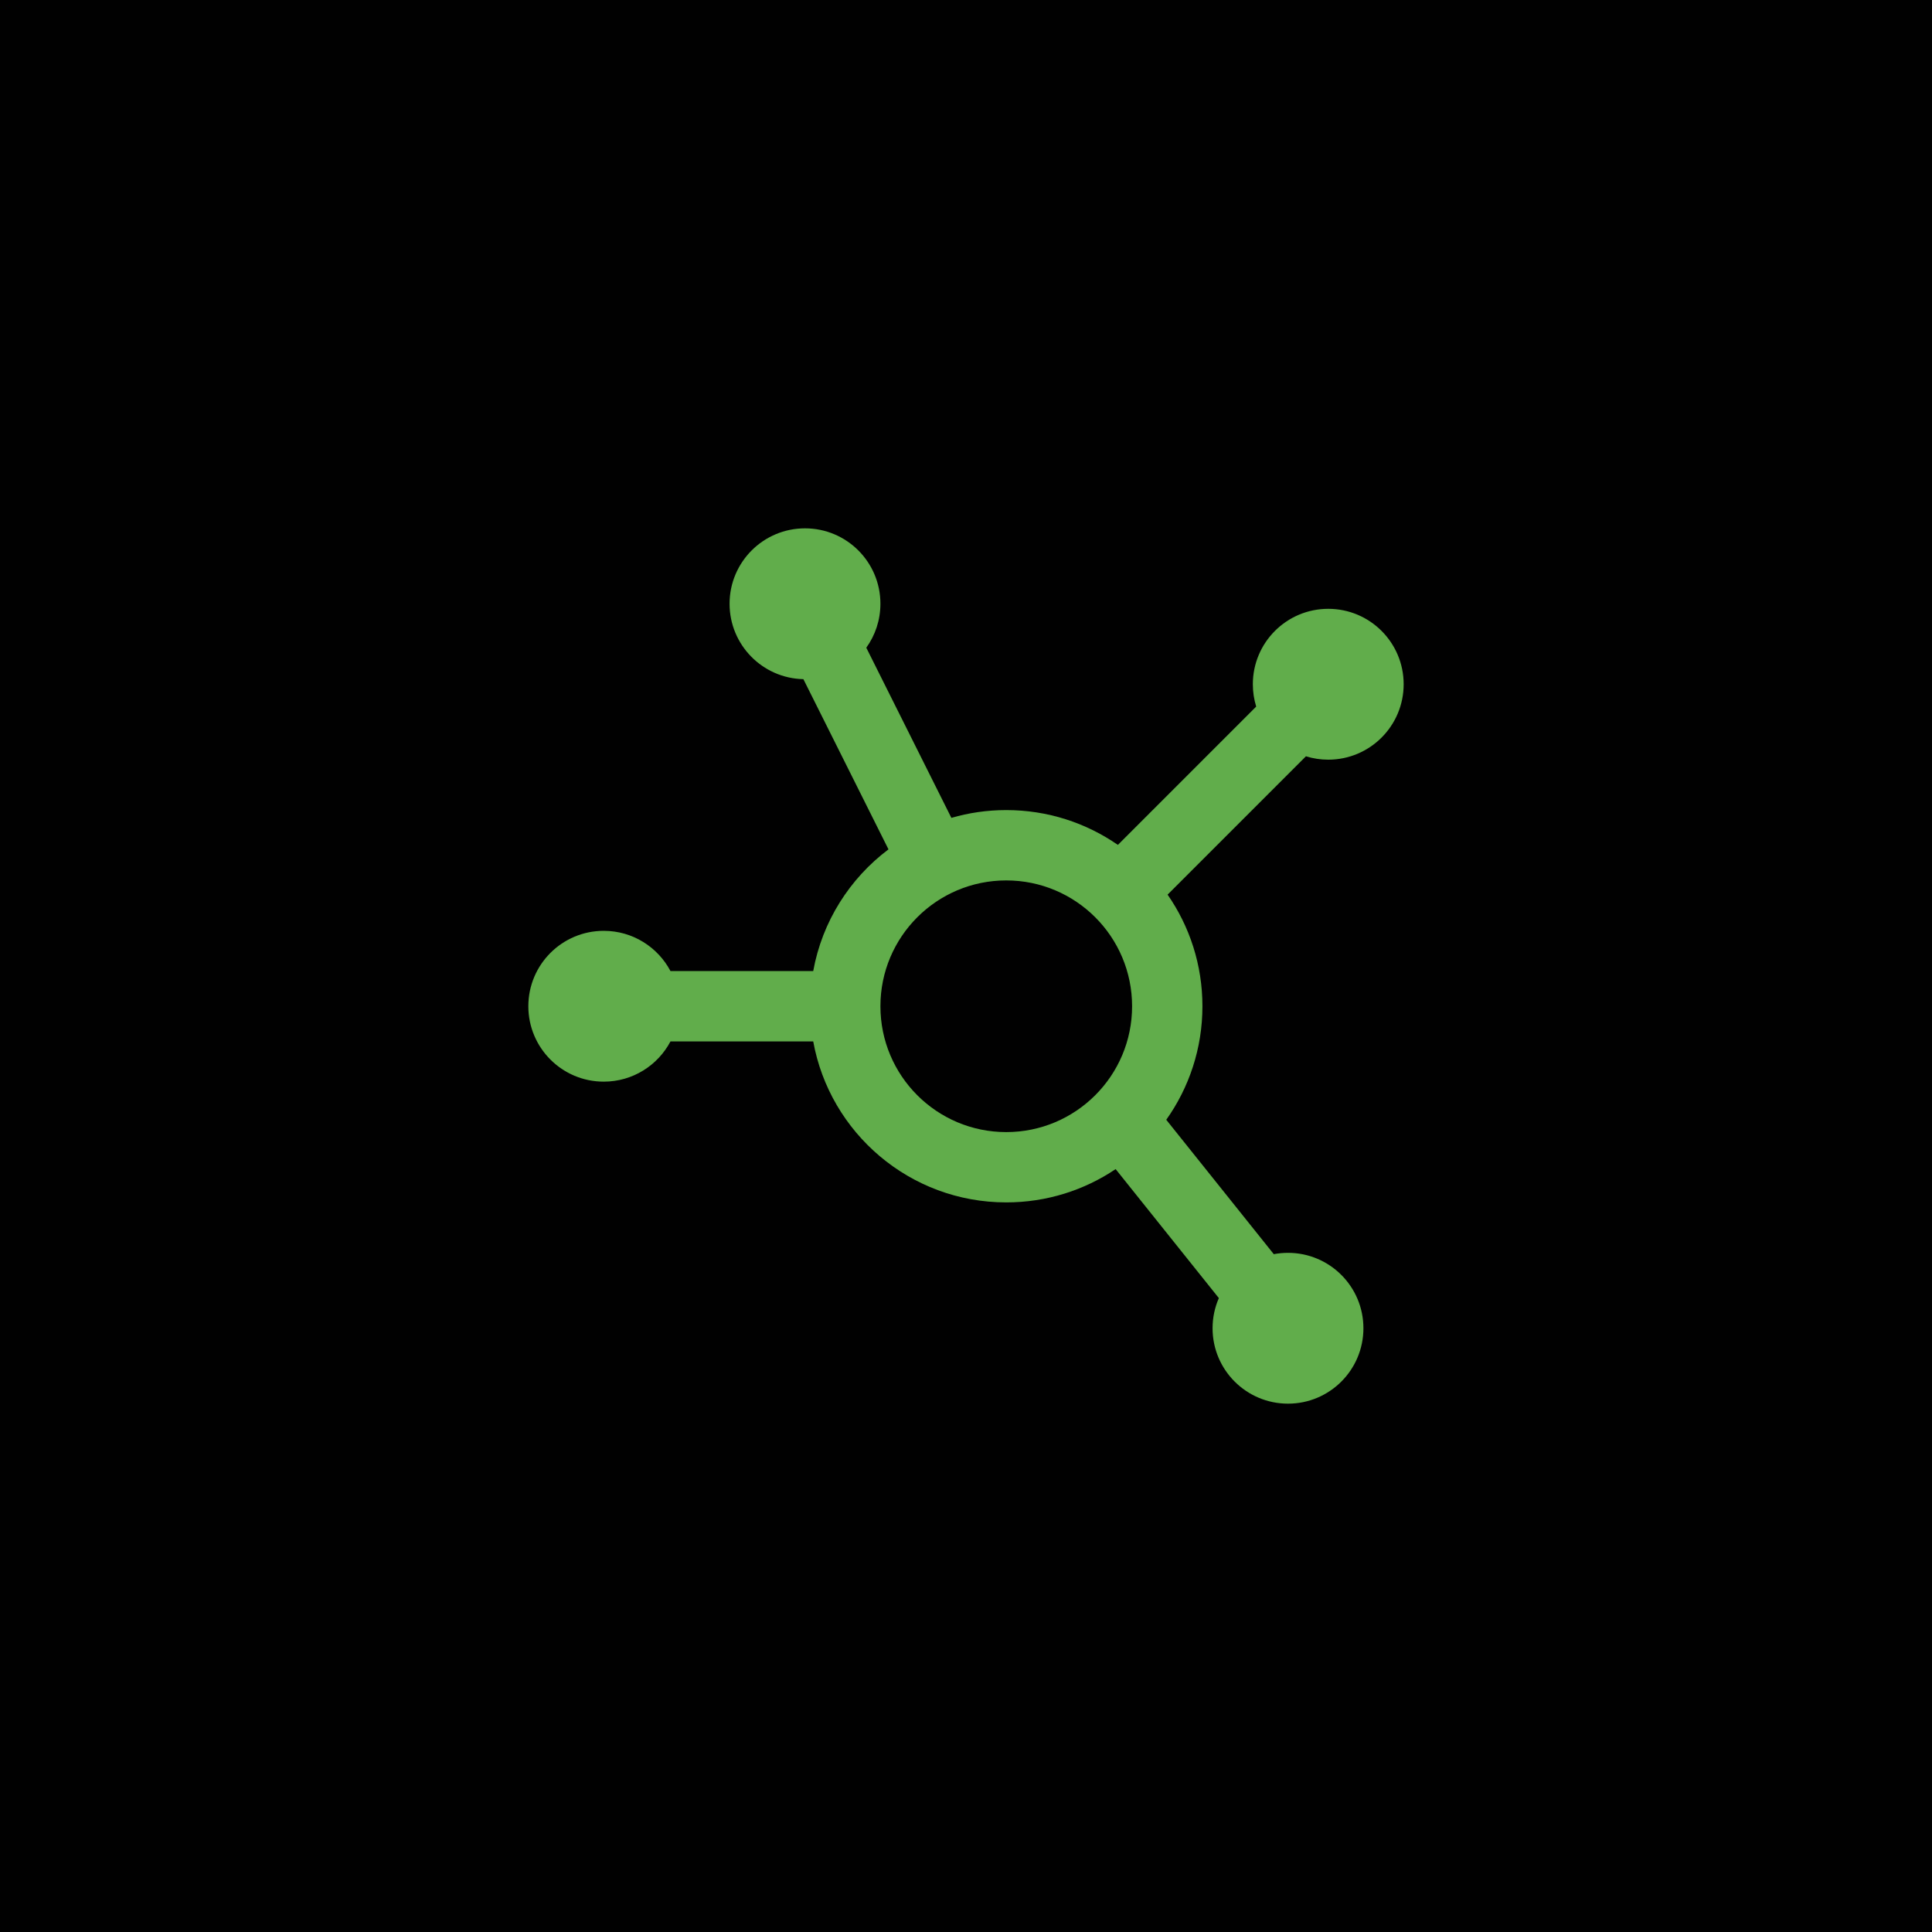 <?xml version="1.0" encoding="UTF-8"?> <svg xmlns="http://www.w3.org/2000/svg" width="64" height="64" viewBox="0 0 64 64" fill="none"> <rect width="64" height="64" fill="#010101"></rect> <path fill-rule="evenodd" clip-rule="evenodd" d="M24.168 20C24.168 18.62 25.287 17.502 26.667 17.502C28.047 17.502 29.165 18.62 29.165 20C29.165 20.543 28.992 21.046 28.697 21.456L31.516 27.093C32.092 26.925 32.702 26.835 33.333 26.835C34.707 26.835 35.981 27.261 37.031 27.988L41.613 23.406C41.541 23.172 41.502 22.924 41.502 22.666C41.502 21.287 42.62 20.168 44 20.168C45.38 20.168 46.498 21.287 46.498 22.666C46.498 24.046 45.38 25.165 44 25.165C43.743 25.165 43.494 25.126 43.261 25.053L38.678 29.636C39.406 30.685 39.832 31.959 39.832 33.333C39.832 34.734 39.388 36.032 38.634 37.094L42.196 41.546C42.348 41.517 42.506 41.502 42.667 41.502C44.047 41.502 45.165 42.62 45.165 44C45.165 45.38 44.047 46.498 42.667 46.498C41.287 46.498 40.168 45.38 40.168 44C40.168 43.645 40.242 43.307 40.376 43.001L36.957 38.728C35.922 39.425 34.675 39.831 33.333 39.831C30.142 39.831 27.488 37.531 26.939 34.498H22.211C21.792 35.291 20.959 35.831 20 35.831C18.62 35.831 17.502 34.713 17.502 33.333C17.502 31.953 18.62 30.835 20 30.835C20.959 30.835 21.792 31.375 22.211 32.168H26.939C27.236 30.526 28.15 29.099 29.432 28.136L26.613 22.498C25.258 22.469 24.168 21.362 24.168 20ZM33.333 29.165C31.031 29.165 29.165 31.031 29.165 33.333C29.165 35.635 31.031 37.502 33.333 37.502C35.636 37.502 37.502 35.635 37.502 33.333C37.502 31.031 35.636 29.165 33.333 29.165Z" fill="#61AD4B"></path> </svg> 